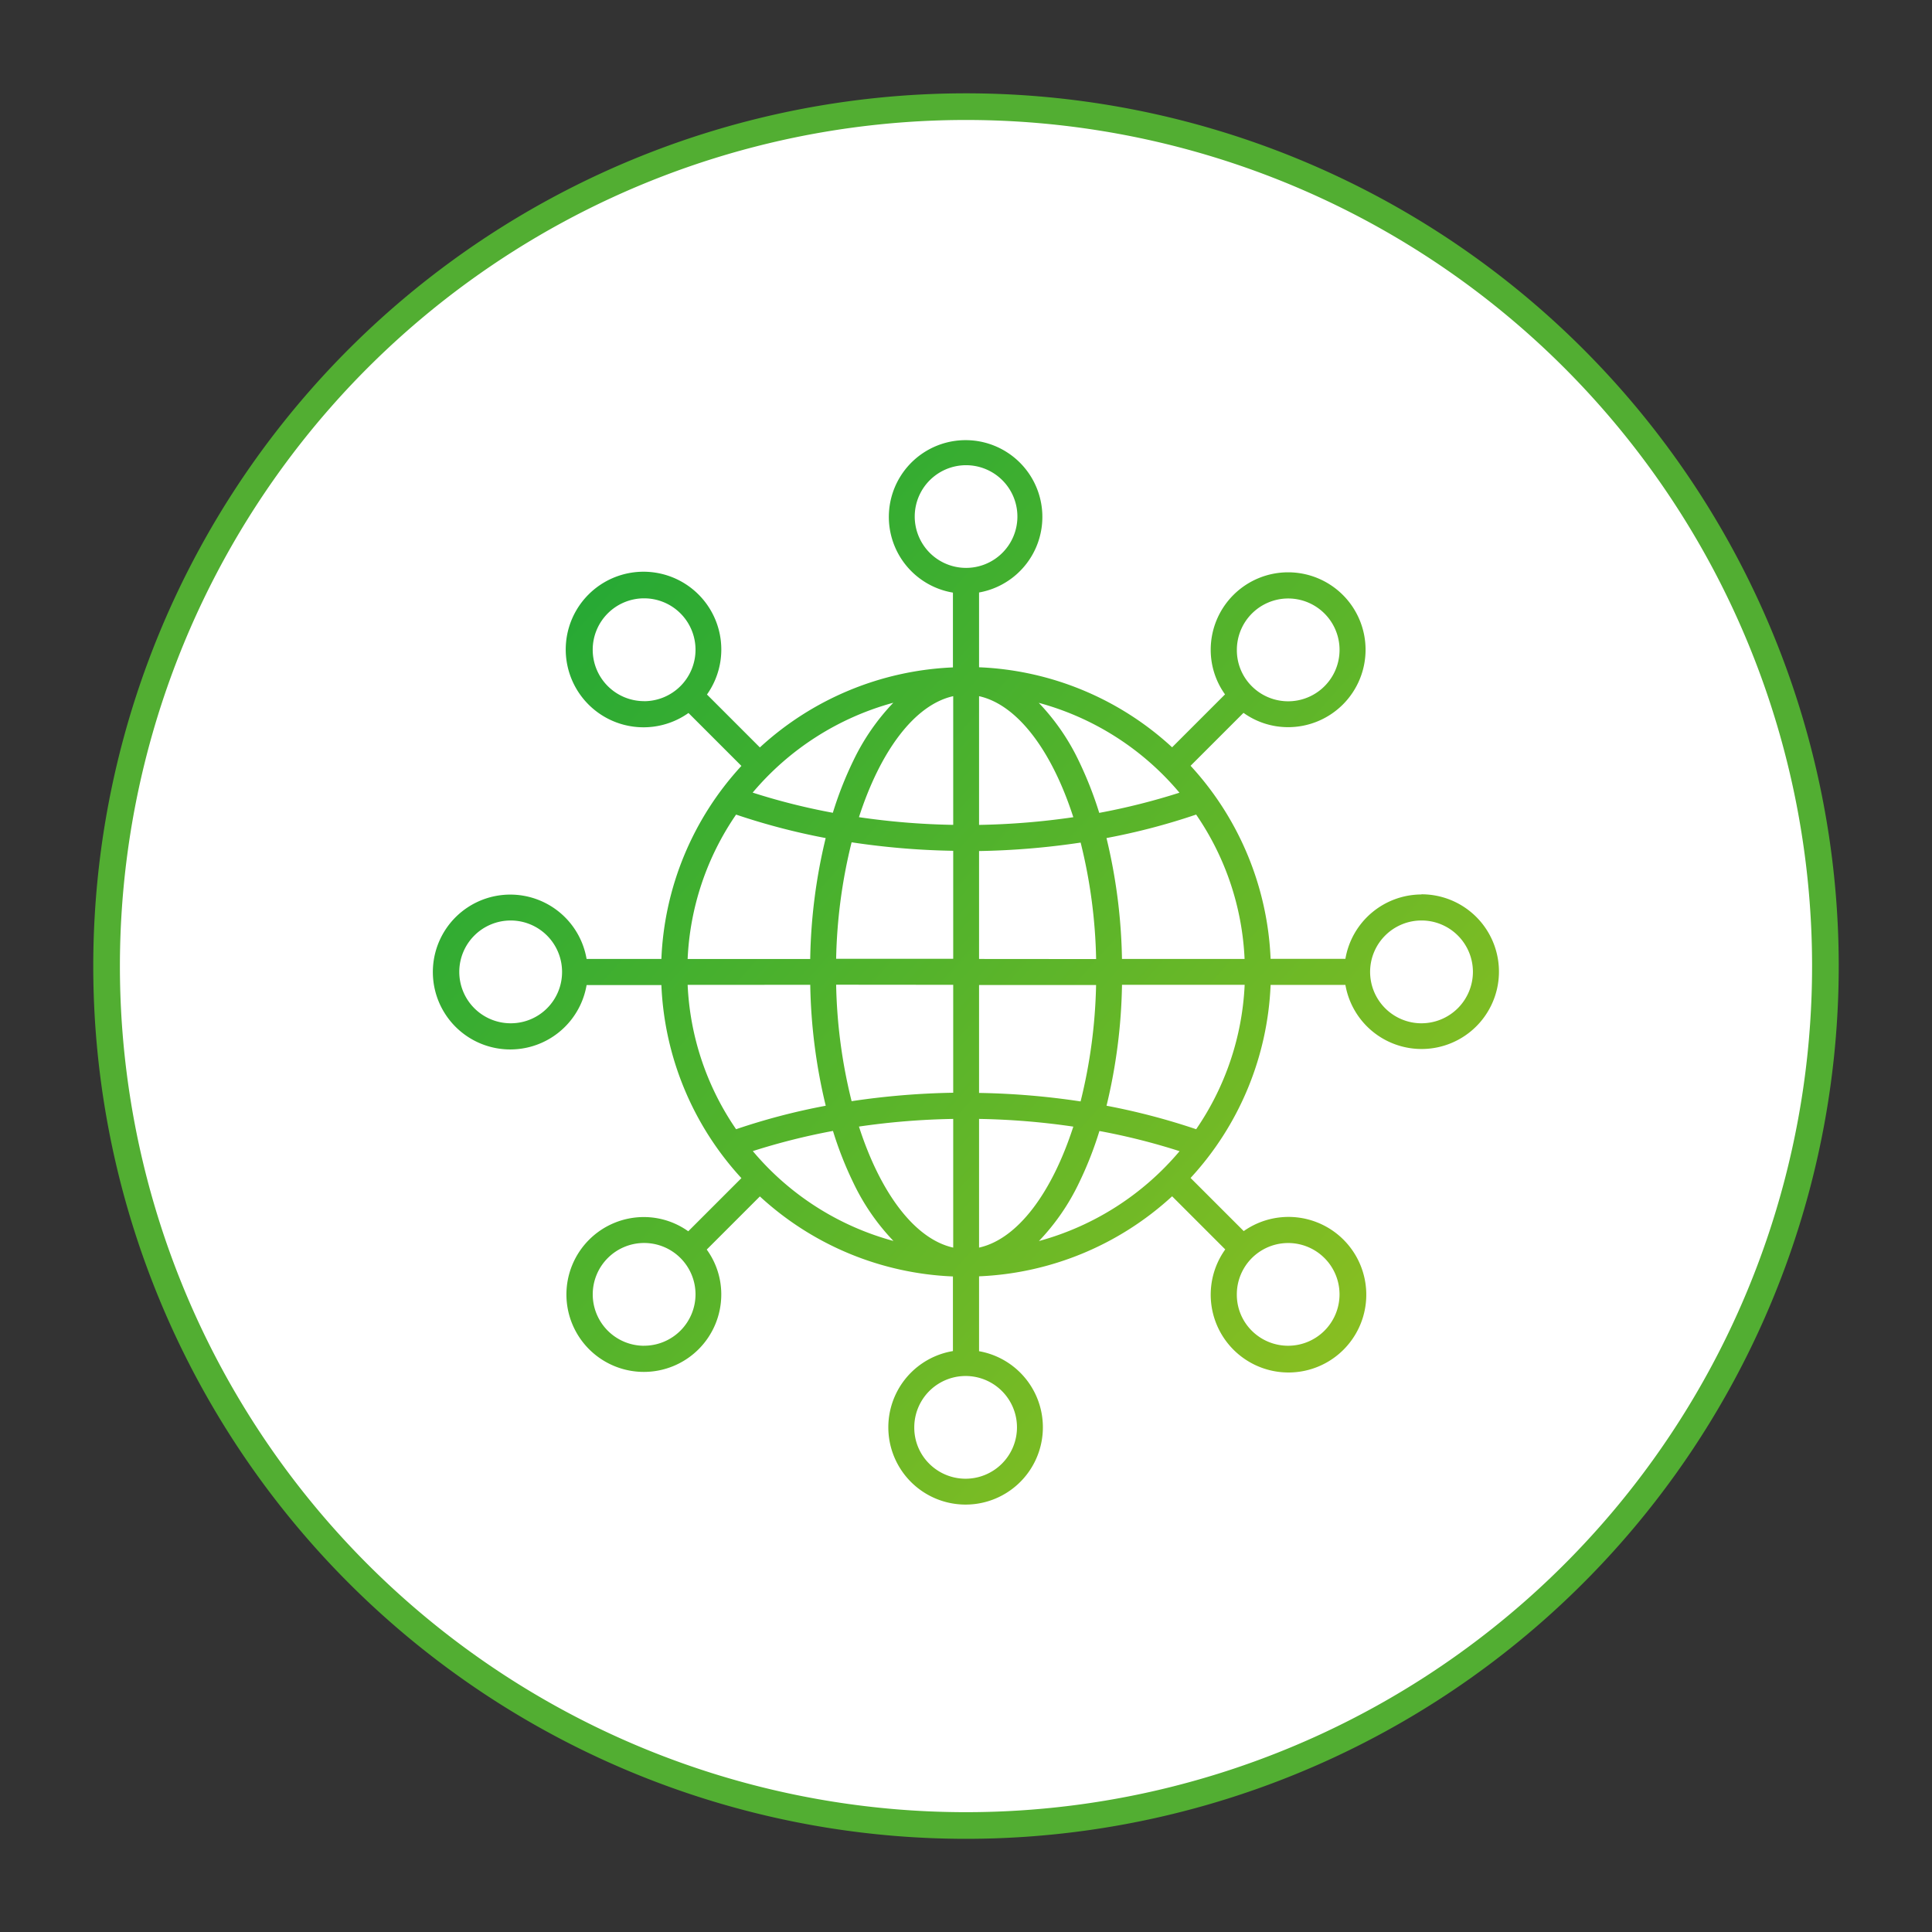 <svg xmlns="http://www.w3.org/2000/svg" xmlns:xlink="http://www.w3.org/1999/xlink" width="145" height="145" viewBox="0 0 145 145">
  <rect x="0" y="0" width="145" height="145" fill="#333333" stroke="none"/>
  <defs>
    <linearGradient id="linear-gradient" x2="1" y2="0.893" gradientUnits="objectBoundingBox">
      <stop offset="0" stop-color="#14a538"/>
      <stop offset="1" stop-color="#94c11f"/>
    </linearGradient>
    <clipPath id="clip-path">
      <rect id="Rettangolo_205" data-name="Rettangolo 205" width="145" height="145" transform="translate(-8 -8)" fill="#fff" stroke="#52ae32" stroke-width="2"/>
    </clipPath>
    <clipPath id="clip-path-2">
      <rect id="Rettangolo_128" data-name="Rettangolo 128" width="80" height="80" fill="url(#linear-gradient)"/>
    </clipPath>
  </defs>
  <g id="Raggruppa_359" data-name="Raggruppa 359" transform="translate(-273.5 -2315.222)">
    <g id="Raggruppa_202" data-name="Raggruppa 202" transform="translate(281.5 2323.222)" clip-path="url(#clip-path)">
      <path id="Tracciato_580" data-name="Tracciato 580" d="M116.678,26.59A64.5,64.5,0,1,1,26.591,12.323,64.494,64.494,0,0,1,116.678,26.59" fill="#fff" stroke="#52ae32" stroke-width="2"/>
    </g>
    <g id="Raggruppa_85" data-name="Raggruppa 85" transform="translate(306 2348.164)">
      <g id="Raggruppa_84" data-name="Raggruppa 84" clip-path="url(#clip-path-2)">
        <path id="Tracciato_106" data-name="Tracciato 106" d="M74.188,34.189a5.807,5.807,0,0,0-5.713,4.831H62.861a22.8,22.8,0,0,0-6.006-14.489l3.972-3.972a5.732,5.732,0,0,0,3.35,1.074,5.811,5.811,0,1,0-5.811-5.811,5.735,5.735,0,0,0,1.074,3.351l-3.971,3.971A22.746,22.746,0,0,0,40.98,17.138V11.525a5.761,5.761,0,1,0-1.961.01v5.613A22.812,22.812,0,0,0,24.53,23.154l-3.971-3.971a5.838,5.838,0,1,0-1.387,1.386l3.972,3.972A22.738,22.738,0,0,0,17.138,39.03H11.525a5.811,5.811,0,1,0,0,1.96h5.613a22.8,22.8,0,0,0,6.006,14.489l-3.989,3.989A5.74,5.74,0,0,0,15.822,58.4a5.811,5.811,0,1,0,5.811,5.811,5.721,5.721,0,0,0-1.091-3.371l3.988-3.988a22.746,22.746,0,0,0,14.489,6.006v5.6a5.8,5.8,0,1,0,1.961.01v-5.62a22.812,22.812,0,0,0,14.489-6.006l3.988,3.988a5.838,5.838,0,1,0,1.387-1.376l-3.989-3.988a22.74,22.74,0,0,0,6.006-14.489h5.614a5.805,5.805,0,1,0,5.713-6.8ZM5.83,43.857A3.857,3.857,0,1,1,9.684,40,3.845,3.845,0,0,1,5.83,43.857M51.706,39.03a41.364,41.364,0,0,0-1.162-9.075,48.93,48.93,0,0,0,6.728-1.762,20.742,20.742,0,0,1,3.636,10.836ZM40.98,19.307c2.9.644,5.476,4.126,7.074,9.084a55.257,55.257,0,0,1-7.074.577Zm-1.94,0v9.658a54.781,54.781,0,0,1-7.074-.577C33.564,23.439,36.132,19.951,39.04,19.307Zm0,11.609v8.1H30.254a39.243,39.243,0,0,1,1.161-8.742,57.04,57.04,0,0,0,7.624.638Zm0,10.054v8.1a57.657,57.657,0,0,0-7.625.634,39.035,39.035,0,0,1-1.161-8.742Zm0,10.065v9.658c-2.9-.644-5.476-4.125-7.074-9.084A55.112,55.112,0,0,1,39.04,51.035Zm1.94,9.658V51.035a54.618,54.618,0,0,1,7.074.578C46.456,56.561,43.887,60.049,40.98,60.693Zm0-11.609v-8.1h8.783A39.3,39.3,0,0,1,48.6,49.722,56.925,56.925,0,0,0,40.98,49.084Zm0-10.054v-8.1a57.812,57.812,0,0,0,7.624-.635,39.1,39.1,0,0,1,1.162,8.742Zm23.2-27.055a3.858,3.858,0,1,1-2.726,6.59,3.809,3.809,0,0,1-1.125-2.726,3.856,3.856,0,0,1,3.851-3.864M56.02,26.552A49.676,49.676,0,0,1,50,28.066a28.289,28.289,0,0,0-1.531-3.894,16.668,16.668,0,0,0-3.008-4.365A20.918,20.918,0,0,1,56.02,26.552ZM36.152,5.821a3.853,3.853,0,1,1,1.132,2.733,3.864,3.864,0,0,1-1.132-2.733M34.544,19.8a16.742,16.742,0,0,0-3.008,4.365,27.419,27.419,0,0,0-1.53,3.894,48.649,48.649,0,0,1-6.017-1.514A21.042,21.042,0,0,1,34.544,19.8Zm-18.7-.12A3.858,3.858,0,1,1,19.7,15.826a3.864,3.864,0,0,1-3.858,3.858m6.9,8.51a50.15,50.15,0,0,0,6.727,1.762,41.156,41.156,0,0,0-1.161,9.075h-9.2a20.762,20.762,0,0,1,3.636-10.836Zm5.569,12.777a41.364,41.364,0,0,0,1.162,9.075,48.787,48.787,0,0,0-6.728,1.762,20.742,20.742,0,0,1-3.636-10.836ZM15.841,68.06A3.857,3.857,0,1,1,19.7,64.2a3.864,3.864,0,0,1-3.858,3.857M24,53.45a49.307,49.307,0,0,1,6.016-1.514,27.073,27.073,0,0,0,1.531,3.894,16.644,16.644,0,0,0,3.008,4.364A20.909,20.909,0,0,1,24,53.45ZM43.826,74.18a3.859,3.859,0,0,1-6.583,2.733,3.809,3.809,0,0,1-1.125-2.726,3.854,3.854,0,0,1,7.708-.007M45.474,60.2a16.712,16.712,0,0,0,3.008-4.364,27.3,27.3,0,0,0,1.531-3.894,48.589,48.589,0,0,1,6.016,1.514A21.037,21.037,0,0,1,45.475,60.2ZM68.034,64.2a3.859,3.859,0,0,1-6.583,2.733,3.809,3.809,0,0,1-1.125-2.726,3.854,3.854,0,0,1,7.708-.007M57.274,51.808a50.3,50.3,0,0,0-6.727-1.763,41.14,41.14,0,0,0,1.161-9.075h9.206a20.81,20.81,0,0,1-3.639,10.837Zm16.914-7.95A3.858,3.858,0,1,1,78.045,40a3.864,3.864,0,0,1-3.857,3.857" fill="url(#linear-gradient)"/>
      </g>
    </g>
  </g>
</svg>
